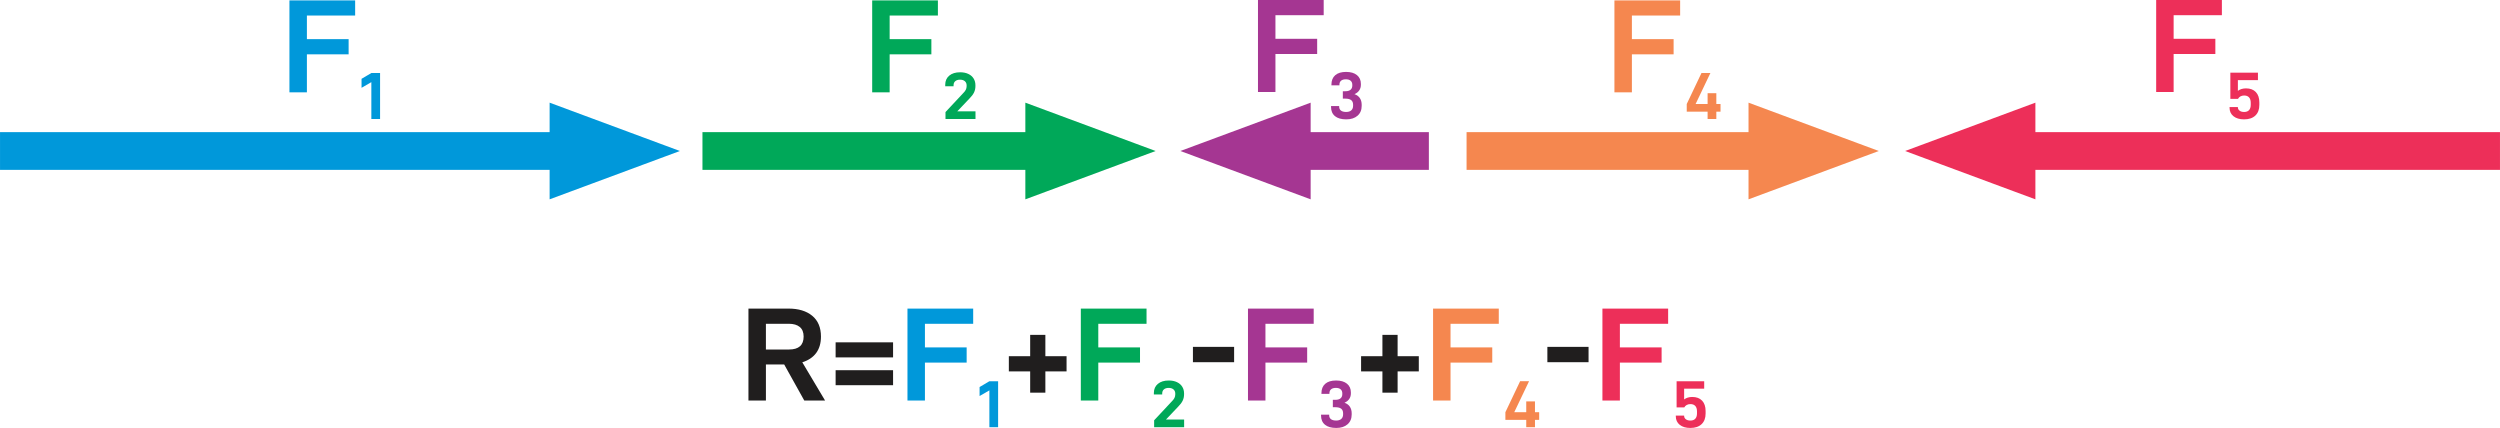 <?xml version="1.0" encoding="UTF-8"?>
<!DOCTYPE svg PUBLIC "-//W3C//DTD SVG 1.1//EN" "http://www.w3.org/Graphics/SVG/1.1/DTD/svg11.dtd">
<!-- Creator: CorelDRAW -->
<svg xmlns="http://www.w3.org/2000/svg" xml:space="preserve" width="158.79mm" height="27.182mm" version="1.1" style="shape-rendering:geometricPrecision; text-rendering:geometricPrecision; image-rendering:optimizeQuality; fill-rule:evenodd; clip-rule:evenodd"
viewBox="0 0 20509.47 3510.91"
 xmlns:xlink="http://www.w3.org/1999/xlink"
 xmlns:xodm="http://www.corel.com/coreldraw/odm/2003">
 <defs>
  <style type="text/css">
   <![CDATA[
    .str3 {stroke:#F5874F;stroke-width:91.14;stroke-miterlimit:22.926}
    .str4 {stroke:#ED2F59;stroke-width:91.14;stroke-miterlimit:22.926}
    .str2 {stroke:#A53692;stroke-width:91.14;stroke-miterlimit:22.926}
    .str1 {stroke:#00A859;stroke-width:91.14;stroke-miterlimit:22.926}
    .str0 {stroke:#0098DA;stroke-width:91.14;stroke-miterlimit:22.926}
    .fil7 {fill:#F5874F;fill-rule:nonzero}
    .fil3 {fill:#F5874F;fill-rule:nonzero}
    .fil8 {fill:#ED2F59;fill-rule:nonzero}
    .fil4 {fill:#ED2F59;fill-rule:nonzero}
    .fil6 {fill:#A53692;fill-rule:nonzero}
    .fil2 {fill:#A53692;fill-rule:nonzero}
    .fil1 {fill:#00A859;fill-rule:nonzero}
    .fil5 {fill:#0098DA;fill-rule:nonzero}
    .fil0 {fill:#0098DA;fill-rule:nonzero}
    .fil9 {fill:#201E1E;fill-rule:nonzero}
   ]]>
  </style>
 </defs>
 <g id="Capa_x0020_1">
  <polygon class="fil0 str0" points="45.57,1348.14 4554.46,1348.14 4554.46,1569.81 5446.68,1238.77 4554.46,907.74 4554.46,1129.41 45.57,1129.41 "/>
  <polygon class="fil1 str1" points="5808.32,1348.14 8457.29,1348.14 8457.29,1569.81 9349.51,1238.77 8457.29,907.74 8457.29,1129.41 5808.32,1129.41 "/>
  <polygon class="fil2 str2" points="11676.59,1348.14 10706.71,1348.14 10706.71,1569.81 9814.49,1238.77 10706.71,907.74 10706.71,1129.41 11676.59,1129.41 "/>
  <polygon class="fil3 str3" points="12076.99,1348.14 14390.15,1348.14 14390.15,1569.81 15282.37,1238.77 14390.15,907.74 14390.15,1129.41 12076.99,1129.41 "/>
  <polygon class="fil4 str4" points="20463.91,1348.14 16652.48,1348.14 16652.48,1569.81 15760.26,1238.77 16652.48,907.74 16652.48,1129.41 20463.91,1129.41 "/>
  <path class="fil5" d="M2517.58 127.68l395.87 0 0 -124.67 -539.13 0 0 754.56 143.27 0 0 -311.67 342.29 0 0 -124.67 -342.29 0 0 -193.56zm528.73 546.22l0 302.38 71.63 0 0 -377.28 -71.63 0 -80.38 47.57 0 73.82 80.38 -46.49z"/>
  <path class="fil1" d="M7298.42 127.68l395.87 0 0 -124.67 -539.13 0 0 754.56 143.27 0 0 -311.67 342.29 0 0 -124.67 -342.29 0 0 -193.56zm458.2 791.73l0 56.87 246.05 0 0 -62.88 -149.27 0 101.7 -107.18c16.04,-16.04 27.89,-31.89 35.55,-47.57 7.66,-15.68 11.48,-33.17 11.48,-52.49l0 -7.1c0,-20.78 -5.01,-39.19 -15.03,-55.23 -10.02,-16.04 -24.51,-28.52 -43.48,-37.46 -18.95,-8.93 -41.19,-13.39 -66.7,-13.39 -37.92,0 -67.81,9.2 -89.68,27.61 -21.88,18.41 -32.81,43.1 -32.81,74.09l0 13.12 68.34 0 0 -8.74c0,-14.22 4.74,-25.34 14.22,-33.36 9.48,-8.02 22.42,-12.02 38.83,-12.02 16.77,0 29.98,4.2 39.64,12.58 9.66,8.38 14.49,19.86 14.49,34.45l0 6.01c0,10.94 -2.38,21.05 -7.1,30.35 -4.74,9.3 -13.12,19.77 -25.16,31.44l-141.07 150.91z"/>
  <path class="fil6" d="M10463.41 124.67l395.87 0 0 -124.67 -539.13 0 0 754.56 143.27 0 0 -311.67 342.29 0 0 -124.67 -342.29 0 0 -193.56zm488.27 828.09c21.52,17.68 52.49,26.53 92.96,26.53 38.64,0 69.36,-9.93 92.13,-29.81 22.78,-19.86 34.18,-46.92 34.18,-81.19l0 -8.74c0,-21.52 -5.01,-39.74 -15.03,-54.69 -10.02,-14.94 -24.7,-25.7 -44.02,-32.26 17.14,-7.65 30.17,-18.04 39.1,-31.17 8.94,-13.12 13.39,-28.43 13.39,-45.93l0 -7.1c0,-30.62 -10.75,-54.67 -32.25,-72.18 -21.52,-17.5 -51.23,-26.25 -89.13,-26.25 -38.63,0 -68.35,9.02 -89.12,27.06 -20.78,18.04 -31.17,44.02 -31.17,77.92l0 4.92 65.61 0 0 -4.92c0,-14.22 4.56,-25.15 13.67,-32.81 9.12,-7.66 22.24,-11.48 39.37,-11.48 16.77,0 29.71,3.91 38.83,11.75 9.11,7.84 13.67,18.87 13.67,33.08l0 6.56c0,14.94 -4.83,26.43 -14.49,34.45 -9.66,8.02 -23.78,12.04 -42.36,12.04l-20.78 0 0 60.69 21.32 0c21.14,0 36.9,4.09 47.3,12.3 10.38,8.2 15.58,20.87 15.58,38.01l0 8.2c0,16.03 -4.92,28.52 -14.76,37.44 -9.84,8.94 -23.87,13.41 -42.09,13.41 -18.6,0 -32.82,-3.75 -42.66,-11.21 -9.84,-7.48 -14.76,-18.32 -14.76,-32.54l0 -4.38 -66.7 0 0 6.02c0,33.17 10.75,58.6 32.25,76.27z"/>
  <path class="fil7" d="M13387.7 127.68l395.87 0 0 -124.67 -539.13 0 0 754.56 143.27 0 0 -311.67 342.29 0 0 -124.67 -342.29 0 0 -193.56zm727.22 788.45l0 -62.88 -34.45 0 0 -88.58 -71.62 0 0 88.58 -98.43 0 121.4 -254.25 -73.27 0 -120.84 254.25 0 62.88 171.15 0 0 60.15 71.62 0 0 -60.15 34.45 0z"/>
  <path class="fil8" d="M17832.12 124.67l395.87 0 0 -124.67 -539.13 0 0 754.56 143.27 0 0 -311.67 342.29 0 0 -124.67 -342.29 0 0 -193.56zm491.01 828.92c21.51,17.13 50.49,25.7 86.94,25.7 39.73,0 70.53,-10.4 92.41,-31.17 21.87,-20.78 32.81,-49.77 32.81,-86.94l0 -20.78c0,-36.45 -9.57,-64.8 -28.71,-85.03 -19.14,-20.23 -46.02,-30.35 -80.65,-30.35 -26.25,0 -48.49,6.74 -66.71,20.24l0 -88.04 164.59 0 0 -61.24 -226.38 0 0 214.89 62.89 0c4.37,-8.38 10.93,-15.03 19.68,-19.96 8.74,-4.92 18.95,-7.39 30.62,-7.39 17.49,0 30.88,5.1 40.18,15.31 9.3,10.22 13.95,24.98 13.95,44.3l0 16.95c0,18.59 -4.56,32.99 -13.68,43.19 -9.11,10.2 -22.6,15.32 -40.45,15.32 -15.68,0 -28.17,-3.56 -37.46,-10.67 -9.3,-7.1 -13.95,-16.31 -13.95,-27.61l0 -2.18 -68.35 0 0 4.38c0,30.25 10.76,53.95 32.26,71.08z"/>
  <g id="_1784491479568">
   <path class="fil9" d="M6433.08 2989.82l165.13 296.36 170.6 0 -187 -313.85c50.31,-16.04 88.4,-41.74 114.28,-77.1 25.87,-35.36 38.81,-80.02 38.81,-133.97 0,-74.37 -23.87,-131.23 -71.62,-170.6 -47.76,-39.37 -112.82,-59.05 -195.21,-59.05l-328.07 0 0 754.56 143.27 0 0 -296.36 149.81 0zm-149.81 -122.47l0 -211.06 189.18 0c37.91,0 67.43,8.74 88.58,26.25 21.14,17.49 31.71,43.73 31.71,78.74 0,70.72 -40.09,106.08 -120.29,106.08l-189.18 0zm571.94 -59.05l0 123.57 471.32 0 0 -123.57 -471.32 0zm0 228.55l0 123.57 471.32 0 0 -123.57 -471.32 0zm1596.07 9.84l0 174.97 124.67 0 0 -174.97 173.88 0 0 -124.67 -173.88 0 0 -174.97 -124.67 0 0 174.97 -174.97 0 0 124.67 174.97 0zm1335.25 -201.22l0 125.76 337.91 0 0 -125.76 -337.91 0zm1554.5 201.22l0 174.97 124.67 0 0 -174.97 173.88 0 0 -124.67 -173.88 0 0 -174.97 -124.67 0 0 174.97 -174.97 0 0 124.67 174.97 0zm1353.3 -201.22l0 125.76 337.91 0 0 -125.76 -337.91 0z"/>
   <path class="fil5" d="M7587.9 2656.29l395.87 0 0 -124.67 -539.13 0 0 754.56 143.27 0 0 -311.67 342.29 0 0 -124.67 -342.29 0 0 -193.56zm528.73 546.22l0 302.38 71.63 0 0 -377.28 -71.63 0 -80.38 47.57 0 73.82 80.38 -46.49z"/>
   <path class="fil1" d="M9010.09 2656.29l395.87 0 0 -124.67 -539.13 0 0 754.56 143.27 0 0 -311.67 342.29 0 0 -124.67 -342.29 0 0 -193.56zm458.2 791.73l0 56.87 246.05 0 0 -62.88 -149.27 0 101.7 -107.18c16.04,-16.04 27.89,-31.89 35.55,-47.57 7.66,-15.68 11.48,-33.17 11.48,-52.49l0 -7.1c0,-20.78 -5.01,-39.19 -15.03,-55.23 -10.02,-16.04 -24.51,-28.52 -43.48,-37.46 -18.95,-8.93 -41.19,-13.39 -66.7,-13.39 -37.92,0 -67.81,9.2 -89.68,27.61 -21.88,18.41 -32.81,43.1 -32.81,74.09l0 13.12 68.34 0 0 -8.74c0,-14.22 4.74,-25.34 14.22,-33.36 9.48,-8.02 22.42,-12.02 38.83,-12.02 16.77,0 29.98,4.2 39.64,12.58 9.66,8.38 14.49,19.86 14.49,34.45l0 6.01c0,10.94 -2.38,21.05 -7.1,30.35 -4.74,9.3 -13.12,19.77 -25.16,31.44l-141.07 150.91z"/>
   <path class="fil6" d="M10381.43 2656.29l395.87 0 0 -124.67 -539.13 0 0 754.56 143.27 0 0 -311.67 342.29 0 0 -124.67 -342.29 0 0 -193.56zm488.27 828.09c21.52,17.68 52.49,26.53 92.96,26.53 38.64,0 69.36,-9.93 92.13,-29.81 22.78,-19.86 34.18,-46.92 34.18,-81.19l0 -8.74c0,-21.52 -5.01,-39.74 -15.03,-54.69 -10.02,-14.94 -24.7,-25.7 -44.02,-32.26 17.14,-7.65 30.17,-18.04 39.1,-31.17 8.94,-13.12 13.39,-28.43 13.39,-45.93l0 -7.1c0,-30.62 -10.75,-54.67 -32.25,-72.18 -21.52,-17.5 -51.23,-26.25 -89.13,-26.25 -38.63,0 -68.35,9.02 -89.12,27.06 -20.78,18.04 -31.17,44.02 -31.17,77.92l0 4.92 65.61 0 0 -4.92c0,-14.22 4.56,-25.15 13.67,-32.81 9.12,-7.66 22.24,-11.48 39.37,-11.48 16.77,0 29.71,3.91 38.83,11.75 9.11,7.84 13.67,18.87 13.67,33.08l0 6.56c0,14.94 -4.83,26.43 -14.49,34.45 -9.66,8.02 -23.78,12.04 -42.36,12.04l-20.78 0 0 60.69 21.32 0c21.14,0 36.9,4.09 47.3,12.3 10.38,8.2 15.58,20.87 15.58,38.01l0 8.2c0,16.03 -4.92,28.52 -14.76,37.44 -9.84,8.94 -23.87,13.41 -42.09,13.41 -18.6,0 -32.82,-3.75 -42.66,-11.21 -9.84,-7.48 -14.76,-18.32 -14.76,-32.54l0 -4.38 -66.7 0 0 6.02c0,33.17 10.75,58.6 32.25,76.27z"/>
   <path class="fil7" d="M11899.85 2656.29l395.87 0 0 -124.67 -539.13 0 0 754.56 143.27 0 0 -311.67 342.29 0 0 -124.67 -342.29 0 0 -193.56zm727.22 788.45l0 -62.88 -34.45 0 0 -88.58 -71.62 0 0 88.58 -98.43 0 121.4 -254.25 -73.27 0 -120.84 254.25 0 62.88 171.15 0 0 60.15 71.62 0 0 -60.15 34.45 0z"/>
   <path class="fil8" d="M13289.23 2656.29l395.87 0 0 -124.67 -539.13 0 0 754.56 143.27 0 0 -311.67 342.29 0 0 -124.67 -342.29 0 0 -193.56zm491.01 828.92c21.51,17.13 50.49,25.7 86.94,25.7 39.73,0 70.53,-10.4 92.41,-31.17 21.87,-20.78 32.81,-49.77 32.81,-86.94l0 -20.78c0,-36.45 -9.57,-64.8 -28.71,-85.03 -19.14,-20.23 -46.02,-30.35 -80.65,-30.35 -26.25,0 -48.49,6.74 -66.71,20.24l0 -88.04 164.59 0 0 -61.24 -226.38 0 0 214.89 62.89 0c4.37,-8.38 10.93,-15.03 19.68,-19.96 8.74,-4.92 18.95,-7.39 30.62,-7.39 17.49,0 30.88,5.1 40.18,15.31 9.3,10.22 13.95,24.98 13.95,44.3l0 16.95c0,18.59 -4.56,32.99 -13.68,43.19 -9.11,10.2 -22.6,15.32 -40.45,15.32 -15.68,0 -28.17,-3.56 -37.46,-10.67 -9.3,-7.1 -13.95,-16.31 -13.95,-27.61l0 -2.18 -68.35 0 0 4.38c0,30.25 10.76,53.95 32.26,71.08z"/>
  </g>
 </g>
</svg>
